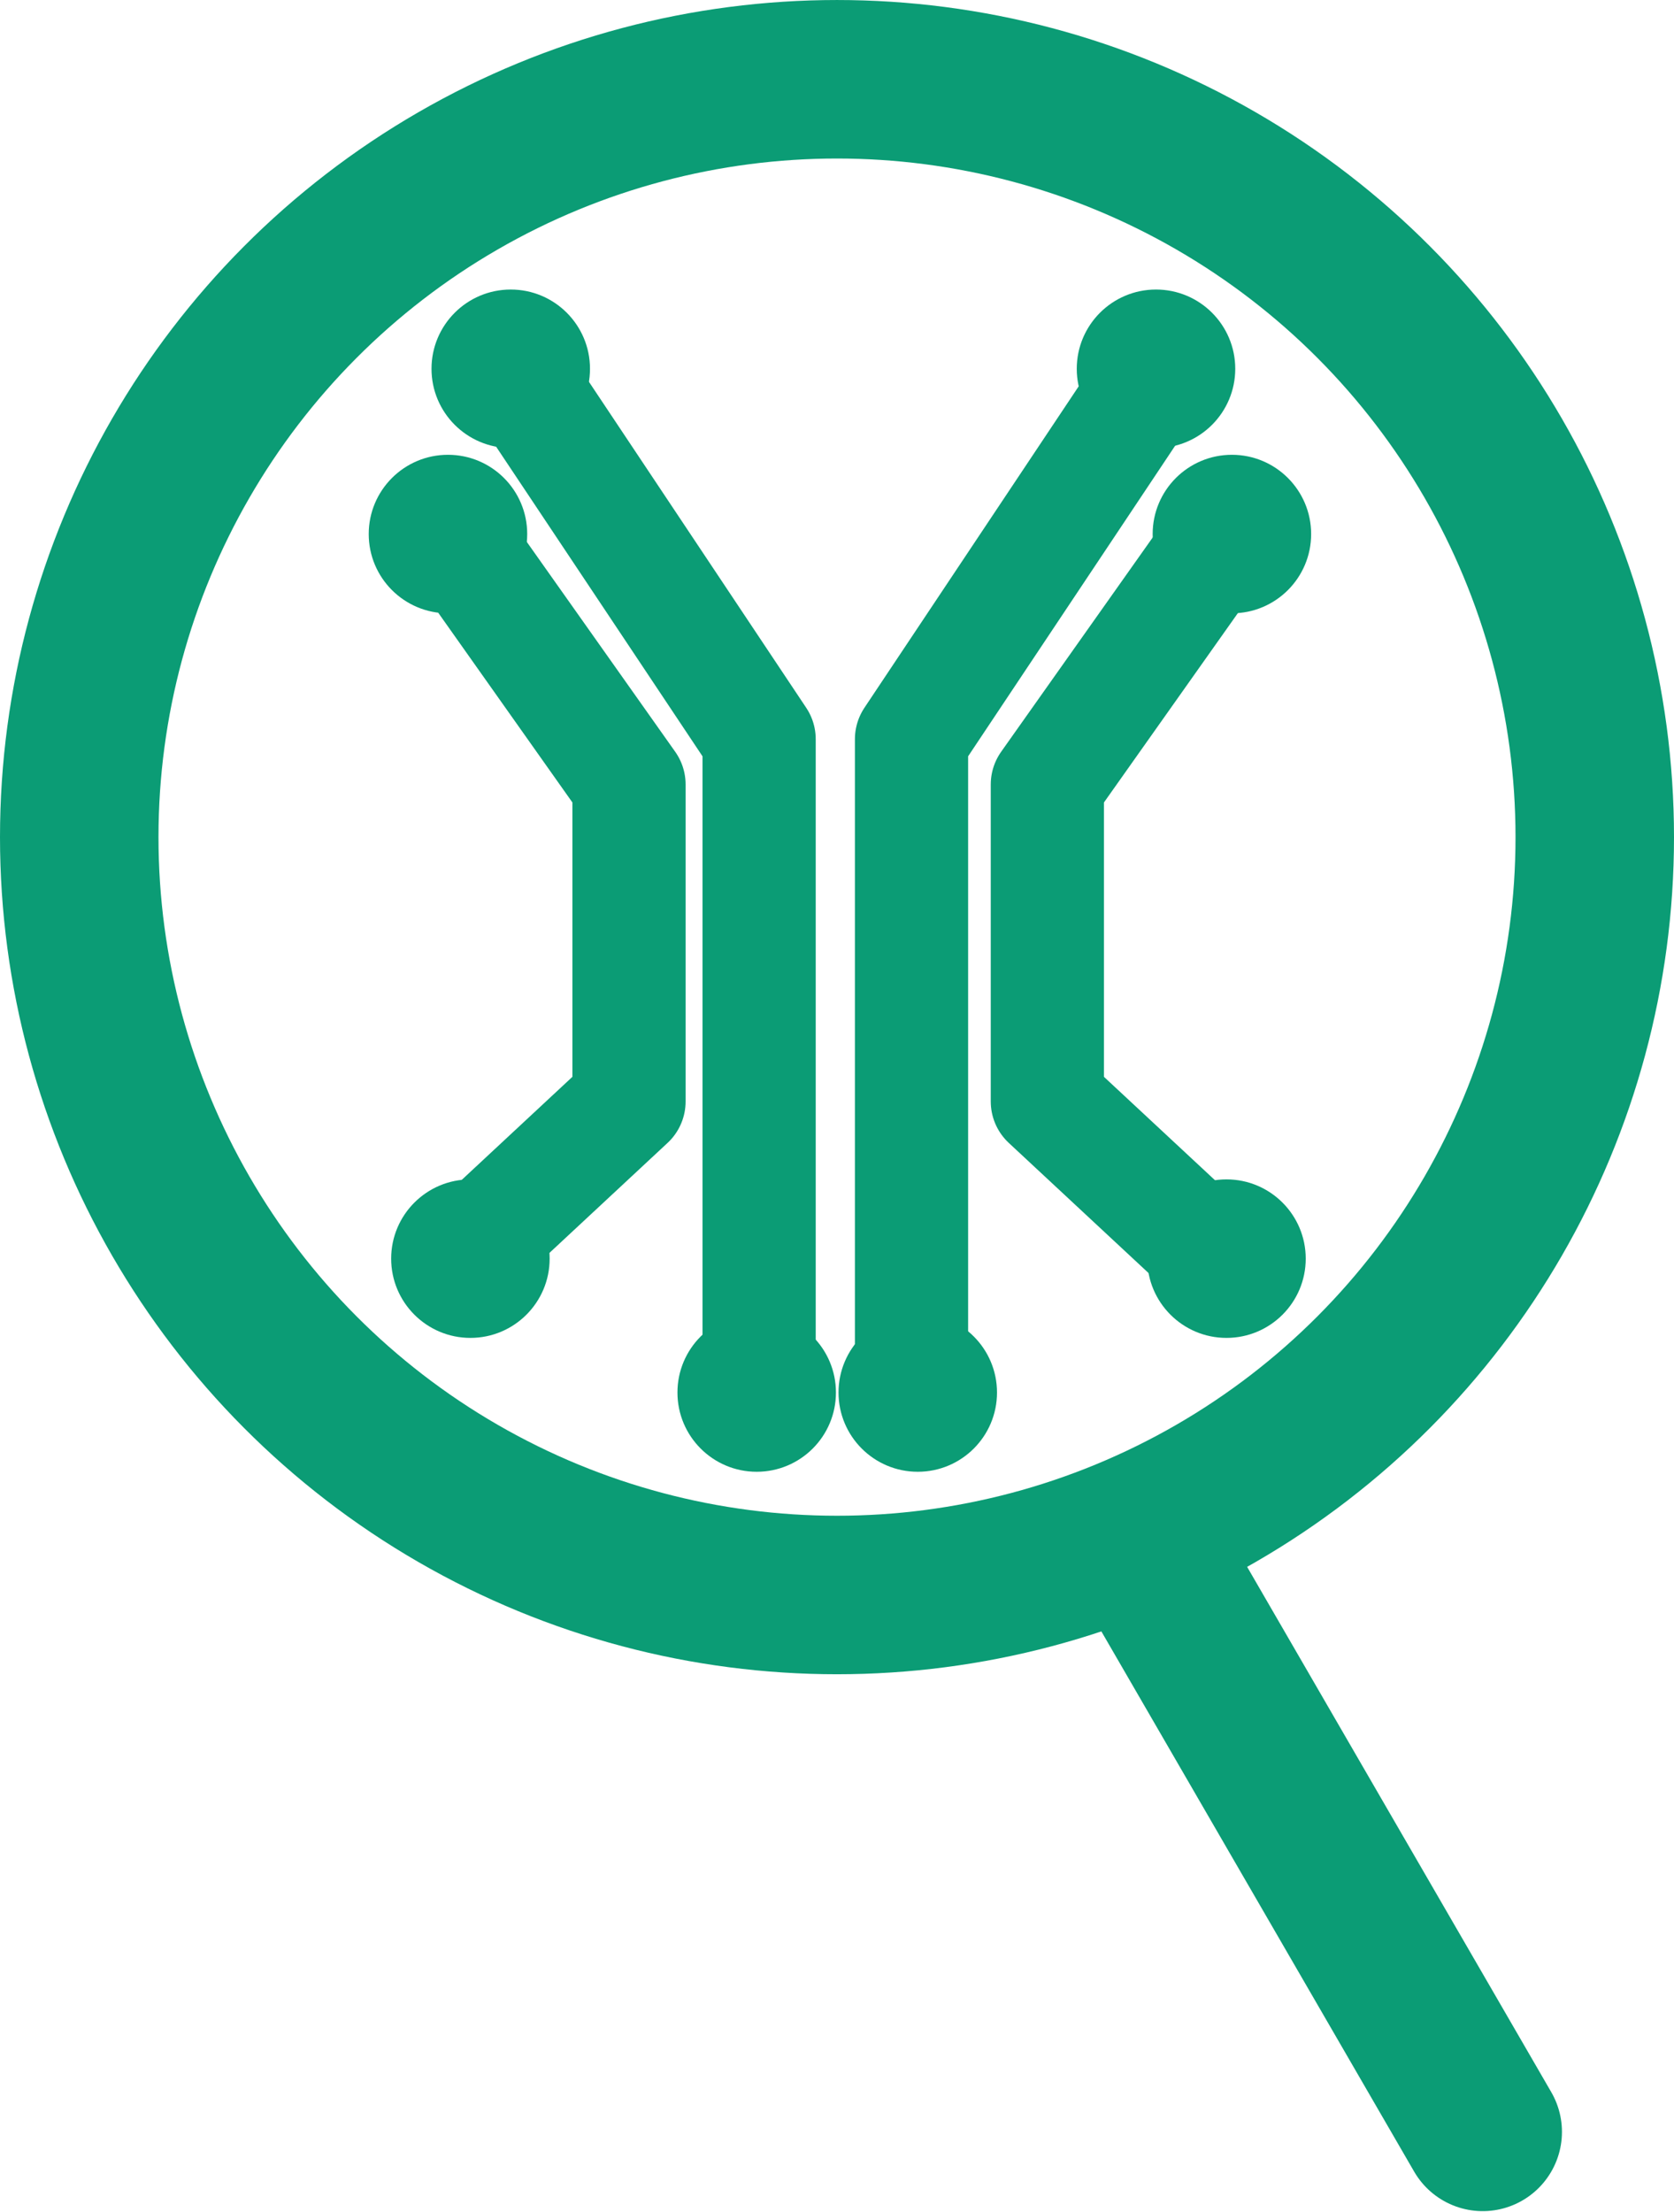 <?xml version="1.0" encoding="UTF-8" standalone="no"?>
<svg
   xmlns:dc="http://purl.org/dc/elements/1.1/"
   xmlns:cc="http://creativecommons.org/ns#"
   xmlns:rdf="http://www.w3.org/1999/02/22-rdf-syntax-ns#"
   xmlns:svg="http://www.w3.org/2000/svg"
   xmlns="http://www.w3.org/2000/svg"
   xmlns:sodipodi="http://sodipodi.sourceforge.net/DTD/sodipodi-0.dtd"
   xmlns:inkscape="http://www.inkscape.org/namespaces/inkscape"
   width="20.867mm"
   height="27.571mm"
   viewBox="0 0 73.938 97.691"
   id="svg5068"
   version="1.1"
   inkscape:version="1.0.2 (e86c870879, 2021-01-15, custom)"
   sodipodi:docname="spy_icon.svg">
  <defs
     id="defs5070">
    <inkscape:path-effect
       effect="spiro"
       id="path-effect4394-6-6-6"
       is_visible="true" />
    <inkscape:path-effect
       effect="spiro"
       id="path-effect4394-6-6-1-48"
       is_visible="true" />
    <inkscape:path-effect
       effect="spiro"
       id="path-effect4394-6-6-1-4"
       is_visible="true" />
    <inkscape:path-effect
       effect="spiro"
       id="path-effect4394-6-6-1"
       is_visible="true" />
    <inkscape:path-effect
       effect="spiro"
       id="path-effect4394-6-6"
       is_visible="true" />
    <inkscape:path-effect
       effect="spiro"
       id="path-effect4203-3-4-8-6"
       is_visible="true" />
    <inkscape:path-effect
       effect="spiro"
       id="path-effect4203-3-4-8"
       is_visible="true" />
    <inkscape:path-effect
       effect="spiro"
       id="path-effect4203-3-4"
       is_visible="true" />
    <inkscape:path-effect
       effect="spiro"
       id="path-effect4203-3"
       is_visible="true" />
    <inkscape:path-effect
       effect="spiro"
       id="path-effect4203"
       is_visible="true" />
  </defs>
  <sodipodi:namedview
     id="base"
     pagecolor="#ffffff"
     bordercolor="#666666"
     borderopacity="1.0"
     inkscape:pageopacity="0.0"
     inkscape:pageshadow="2"
     inkscape:zoom="3.959798"
     inkscape:cx="25.096335"
     inkscape:cy="74.231252"
     inkscape:document-units="px"
     inkscape:current-layer="layer1"
     showgrid="false"
     fit-margin-top="0"
     fit-margin-left="0"
     fit-margin-right="0"
     fit-margin-bottom="0"
     inkscape:window-width="2743"
     inkscape:window-height="1464"
     inkscape:window-x="1911"
     inkscape:window-y="-9"
     inkscape:window-maximized="1"
     inkscape:document-rotation="0" />
  <g
     inkscape:label="Layer 1"
     inkscape:groupmode="layer"
     id="layer1"
     transform="translate(51.601,-576.106)">
    <circle
       style="opacity:1;fill:none;fill-opacity:1;stroke:#0b9c75;stroke-width:7;stroke-linecap:round;stroke-linejoin:miter;stroke-miterlimit:4;stroke-dasharray:none;stroke-opacity:1"
       id="path4136"
       cx="-14.632"
       cy="613.075"
       r="33.469" />
    <path
       style="fill:none;fill-rule:evenodd;stroke:#0b9c75;stroke-width:7;stroke-linecap:round;stroke-linejoin:miter;stroke-miterlimit:4;stroke-dasharray:none;stroke-opacity:1"
       d="M -0.74,644.993 13.888,670.254"
       id="path4201"
       inkscape:path-effect="#path-effect4203"
       inkscape:original-d="M -0.73964808,644.99343 13.887612,670.25407"
       inkscape:connector-curvature="0"
       sodipodi:nodetypes="cc" />
    <path
       style="fill:none;fill-rule:evenodd;stroke:#0b9c75;stroke-width:5;stroke-linecap:round;stroke-linejoin:round;stroke-miterlimit:4;stroke-dasharray:none;stroke-opacity:1"
       d="m -29.072,592.249 11,16.5 v 28.75"
       id="path4201-2"
       inkscape:path-effect="#path-effect4203-3"
       inkscape:original-d="m -29.072458,592.24875 11,16.5 0,28.75"
       inkscape:connector-curvature="0"
       sodipodi:nodetypes="ccc" />
    <path
       style="fill:none;fill-rule:evenodd;stroke:#0b9c75;stroke-width:5;stroke-linecap:round;stroke-linejoin:round;stroke-miterlimit:4;stroke-dasharray:none;stroke-opacity:1"
       d="m -0.341,592.249 -11,16.5 v 28.75"
       id="path4201-2-2"
       inkscape:path-effect="#path-effect4203-3-4"
       inkscape:original-d="m -0.34059808,592.24875 -10.99999992,16.5 0,28.75"
       inkscape:connector-curvature="0"
       sodipodi:nodetypes="ccc" />
    <path
       style="fill:none;fill-rule:evenodd;stroke:#0b9c75;stroke-width:5;stroke-linecap:round;stroke-linejoin:round;stroke-miterlimit:4;stroke-dasharray:none;stroke-opacity:1"
       d="m 1.909,600.499 -7.25,10.25 v 14 l 7.25,6.75"
       id="path4201-2-2-8"
       inkscape:path-effect="#path-effect4203-3-4-8"
       inkscape:original-d="m 1.9094019,600.49875 -7.25,10.25 0,14 7.25,6.75"
       inkscape:connector-curvature="0"
       sodipodi:nodetypes="cccc" />
    <path
       style="fill:none;fill-rule:evenodd;stroke:#0b9c75;stroke-width:5;stroke-linecap:round;stroke-linejoin:round;stroke-miterlimit:4;stroke-dasharray:none;stroke-opacity:1"
       d="m -31.069,600.499 7.25,10.25 v 14 l -7.25,6.75"
       id="path4201-2-2-8-6"
       inkscape:path-effect="#path-effect4203-3-4-8-6"
       inkscape:original-d="m -31.069498,600.49875 7.25,10.25 0,14 -7.25,6.75"
       inkscape:connector-curvature="0"
       sodipodi:nodetypes="cccc" />
    <circle
       style="opacity:1;fill:#0b9c75;fill-opacity:1;stroke:none;stroke-width:5;stroke-linecap:round;stroke-linejoin:round;stroke-miterlimit:4;stroke-dasharray:none;stroke-opacity:1"
       id="path4279"
       cx="-29.042"
       cy="592.392"
       r="3.5" />
    <circle
       style="opacity:1;fill:#0b9c75;fill-opacity:1;stroke:none;stroke-width:5;stroke-linecap:round;stroke-linejoin:round;stroke-miterlimit:4;stroke-dasharray:none;stroke-opacity:1"
       id="path4279-2"
       cx="-0.542"
       cy="592.392"
       r="3.5" />
    <circle
       style="opacity:1;fill:#0b9c75;fill-opacity:1;stroke:none;stroke-width:5;stroke-linecap:round;stroke-linejoin:round;stroke-miterlimit:4;stroke-dasharray:none;stroke-opacity:1"
       id="path4279-6"
       cx="-31.815"
       cy="599.69"
       r="3.5" />
    <circle
       style="opacity:1;fill:#0b9c75;fill-opacity:1;stroke:none;stroke-width:5;stroke-linecap:round;stroke-linejoin:round;stroke-miterlimit:4;stroke-dasharray:none;stroke-opacity:1"
       id="path4279-6-7"
       cx="2.81"
       cy="599.69"
       r="3.5" />
    <circle
       style="opacity:1;fill:#0b9c75;fill-opacity:1;stroke:none;stroke-width:5;stroke-linecap:round;stroke-linejoin:round;stroke-miterlimit:4;stroke-dasharray:none;stroke-opacity:1"
       id="path4279-6-7-3"
       cx="2.571"
       cy="631.69"
       r="3.5" />
    <circle
       style="opacity:1;fill:#0b9c75;fill-opacity:1;stroke:none;stroke-width:5;stroke-linecap:round;stroke-linejoin:round;stroke-miterlimit:4;stroke-dasharray:none;stroke-opacity:1"
       id="path4279-6-7-3-6"
       cx="-30.824"
       cy="631.69"
       r="3.5" />
    <circle
       style="opacity:1;fill:#0b9c75;fill-opacity:1;stroke:none;stroke-width:5;stroke-linecap:round;stroke-linejoin:round;stroke-miterlimit:4;stroke-dasharray:none;stroke-opacity:1"
       id="path4279-6-7-3-8"
       cx="-11.065"
       cy="637.602"
       r="3.5" />
    <circle
       style="opacity:1;fill:#0b9c75;fill-opacity:1;stroke:none;stroke-width:5;stroke-linecap:round;stroke-linejoin:round;stroke-miterlimit:4;stroke-dasharray:none;stroke-opacity:1"
       id="path4279-6-7-3-8-8"
       cx="-18.179"
       cy="637.602"
       r="3.5" />
  </g>
</svg>
